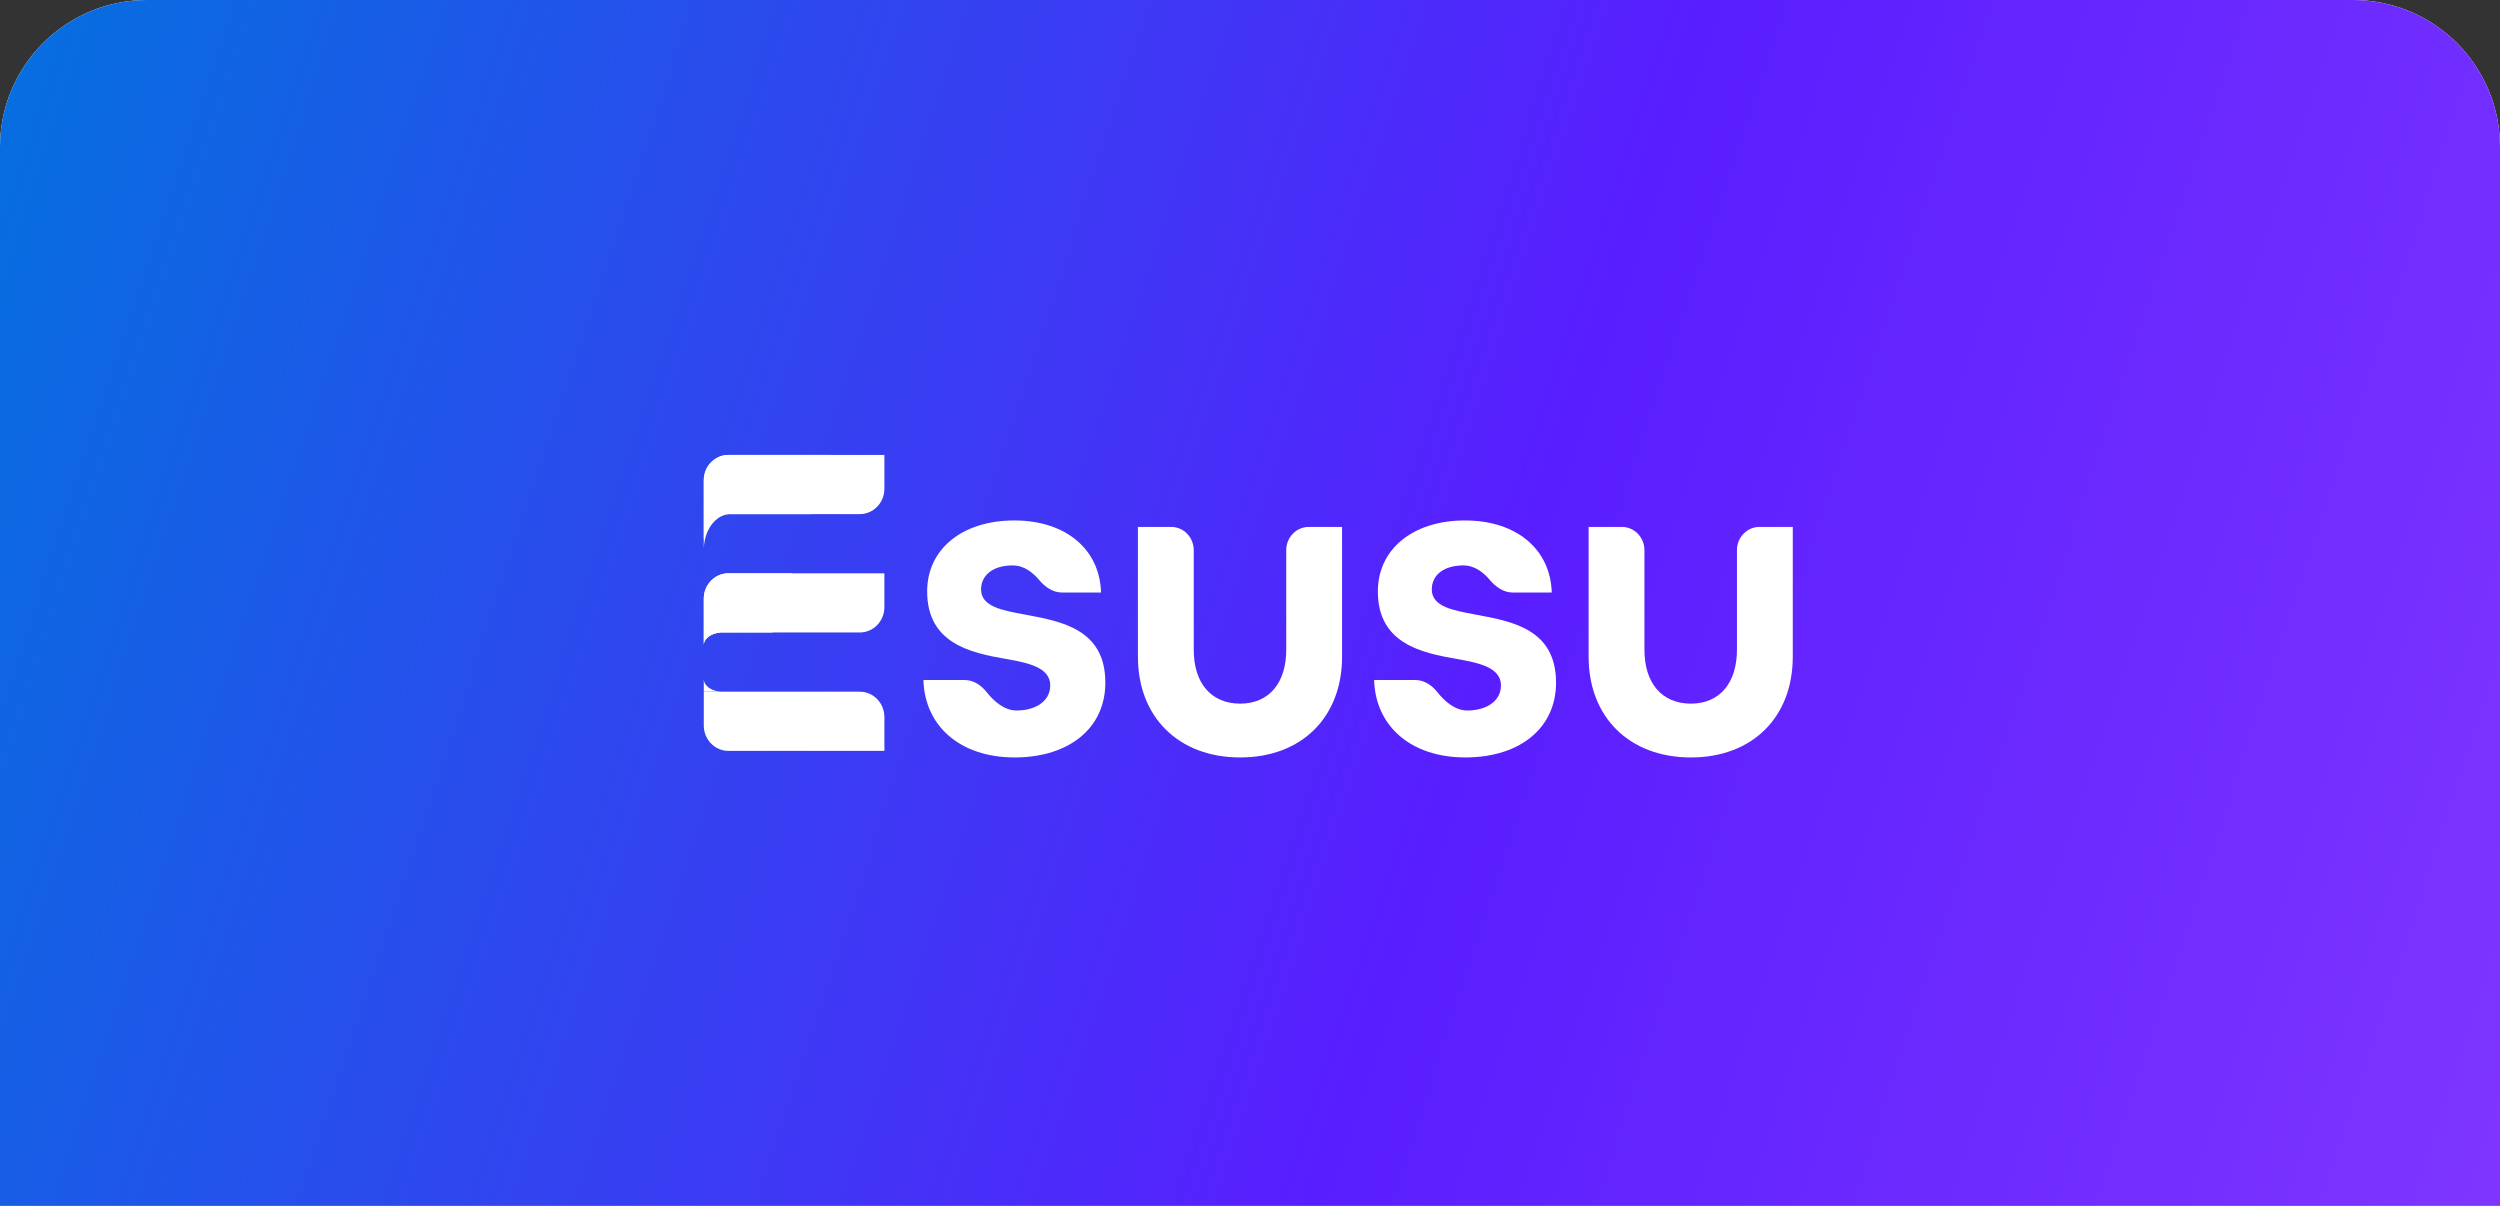 <svg width="340" height="164" viewBox="0 0 340 164" fill="none" xmlns="http://www.w3.org/2000/svg">
<rect x="0" y="0" width="340" height="164" fill="#333333" stroke="none"/>
<g clip-path="url(#clip0_139_69045)">
<path d="M0 20C0 8.954 8.954 0 20 0H320C331.046 0 340 8.954 340 20V164H0V20Z" fill="white"/>
<rect width="340" height="164" fill="url(#paint0_linear_139_69045)"/>
<g clip-path="url(#clip1_139_69045)">
<g clip-path="url(#clip2_139_69045)">
<path fill-rule="evenodd" clip-rule="evenodd" d="M146.964 100.222C144.868 101.952 141.87 102.964 138.23 103.011H137.964C134.232 103.011 131.146 101.914 128.992 100.024C126.906 98.193 125.676 95.602 125.586 92.484H131.217C132.357 92.484 133.414 93.156 134.166 94.11C135.069 95.254 136.509 96.629 138.268 96.629C139.437 96.629 140.565 96.357 141.412 95.796C142.267 95.228 142.835 94.361 142.835 93.21C142.835 91.987 142.065 91.218 140.967 90.702C139.876 90.189 138.39 89.887 136.801 89.613C134.388 89.199 131.705 88.667 129.625 87.351C128.59 86.696 127.71 85.851 127.088 84.734C126.466 83.617 126.093 82.212 126.093 80.425C126.093 77.577 127.266 75.176 129.323 73.481C131.386 71.782 134.352 70.781 137.943 70.781C141.531 70.781 144.476 71.81 146.523 73.576C148.499 75.281 149.657 77.69 149.742 80.582H144.403C143.226 80.582 142.144 79.855 141.329 78.882C140.527 77.925 139.305 76.897 137.739 76.897C136.432 76.897 135.359 77.205 134.606 77.774C133.844 78.348 133.426 79.177 133.426 80.159C133.426 80.745 133.61 81.23 133.945 81.628C134.274 82.019 134.736 82.313 135.274 82.549C136.337 83.013 137.787 83.284 139.33 83.573L139.36 83.578L139.508 83.606C141.942 84.055 144.619 84.55 146.709 85.82C147.769 86.464 148.669 87.303 149.306 88.431C149.942 89.558 150.326 90.992 150.326 92.841C150.326 95.922 149.106 98.454 146.964 100.222Z" fill="white"/>
<path fill-rule="evenodd" clip-rule="evenodd" d="M97.948 94.069H95.715V92.344C95.715 93.232 96.692 93.963 97.948 94.058V94.069Z" fill="white"/>
<path fill-rule="evenodd" clip-rule="evenodd" d="M154.756 89.312V71.66H159.278C160.974 71.66 162.348 73.076 162.348 74.823V88.356C162.348 90.612 162.928 92.45 164.023 93.728C165.122 95.01 166.713 95.695 168.662 95.695C170.618 95.695 172.197 94.995 173.283 93.704C174.364 92.42 174.93 90.583 174.93 88.356V74.823C174.93 73.076 176.304 71.66 178 71.66H182.522V89.312C182.522 93.436 181.143 96.855 178.735 99.243C176.326 101.633 172.865 103.013 168.662 103.013C164.464 103.013 160.991 101.633 158.569 99.243C156.149 96.854 154.756 93.435 154.756 89.312Z" fill="white"/>
<path fill-rule="evenodd" clip-rule="evenodd" d="M208.259 100.222C206.163 101.952 203.165 102.964 199.526 103.011H199.259C195.528 103.011 192.441 101.914 190.287 100.024C188.201 98.193 186.971 95.602 186.881 92.484H192.512C193.652 92.484 194.71 93.156 195.462 94.11C196.364 95.254 197.805 96.629 199.564 96.629C200.732 96.629 201.861 96.357 202.707 95.796C203.563 95.228 204.131 94.361 204.131 93.21C204.131 91.987 203.361 91.218 202.262 90.702C201.172 90.189 199.686 89.887 198.096 89.613C195.683 89.199 193 88.667 190.92 87.351C189.885 86.696 189.006 85.851 188.384 84.734C187.762 83.617 187.388 82.212 187.388 80.425C187.388 77.577 188.561 75.176 190.619 73.481C192.682 71.782 195.647 70.781 199.238 70.781C202.827 70.781 205.772 71.81 207.818 73.576C209.795 75.281 210.952 77.69 211.038 80.582H205.699C204.522 80.582 203.44 79.855 202.624 78.882C201.822 77.925 200.6 76.897 199.035 76.897C197.727 76.897 196.655 77.205 195.902 77.774C195.139 78.348 194.721 79.177 194.721 80.159C194.721 80.745 194.906 81.23 195.241 81.628C195.569 82.019 196.031 82.313 196.569 82.549C197.633 83.013 199.082 83.284 200.625 83.573L200.655 83.578L200.803 83.606C203.237 84.055 205.915 84.55 208.005 85.82C209.064 86.464 209.964 87.303 210.601 88.431C211.238 89.558 211.621 90.992 211.621 92.841C211.621 95.922 210.401 98.454 208.259 100.222Z" fill="white"/>
<path fill-rule="evenodd" clip-rule="evenodd" d="M216.052 89.312V71.66H220.573C222.269 71.66 223.644 73.076 223.644 74.823V88.356C223.644 90.612 224.224 92.45 225.319 93.728C226.418 95.01 228.008 95.695 229.958 95.695C231.914 95.695 233.492 94.995 234.578 93.704C235.66 92.42 236.225 90.583 236.225 88.356V74.823C236.225 73.076 237.599 71.66 239.295 71.66H243.817V89.312C243.817 93.436 242.438 96.855 240.031 99.243C237.622 101.633 234.161 103.013 229.958 103.013C225.76 103.013 222.286 101.633 219.865 99.243C217.444 96.854 216.052 93.435 216.052 89.312Z" fill="white"/>
<path fill-rule="evenodd" clip-rule="evenodd" d="M116.928 94.07C118.778 94.07 120.278 95.615 120.278 97.52V102.12H99.064C97.214 102.12 95.715 100.575 95.715 98.67V94.07H116.928Z" fill="white"/>
<path fill-rule="evenodd" clip-rule="evenodd" d="M120.277 66.471V61.871H99.064C97.214 61.871 95.714 63.416 95.714 65.321V69.921V73.371H95.722C95.813 71.579 96.755 70.14 97.947 69.944V69.921H116.928C118.778 69.921 120.277 68.376 120.277 66.471Z" fill="white"/>
<path fill-rule="evenodd" clip-rule="evenodd" d="M112.933 61.871L110.264 69.921H99.064V69.935C97.261 70.119 95.826 72.079 95.721 74.52H95.714V69.921V65.321C95.714 63.416 97.214 61.871 99.064 61.871H112.933Z" fill="white"/>
<path fill-rule="evenodd" clip-rule="evenodd" d="M120.277 82.569V77.969H99.064C97.214 77.969 95.714 79.513 95.714 81.419V86.019V87.743C95.714 86.856 96.692 86.124 97.948 86.029V86.019H116.928C118.778 86.019 120.277 84.474 120.277 82.569Z" fill="white"/>
<path fill-rule="evenodd" clip-rule="evenodd" d="M107.691 77.969L105.043 86.019H97.948V86.029C96.692 86.124 95.715 86.856 95.715 87.743V86.019L95.714 81.419C95.714 79.513 97.214 77.969 99.064 77.969H107.691Z" fill="white"/>
</g>
</g>
</g>
<defs>
<linearGradient id="paint0_linear_139_69045" x1="1.92923e-05" y1="-35.105" x2="458.981" y2="115.808" gradientUnits="userSpaceOnUse">
<stop stop-color="#0074DD"/>
<stop offset="0.479" stop-color="#591EFF"/>
<stop offset="1" stop-color="#9644FF"/>
</linearGradient>
<clipPath id="clip0_139_69045">
<path d="M0 20C0 8.954 8.954 0 20 0H320C331.046 0 340 8.954 340 20V164H0V20Z" fill="white"/>
</clipPath>
<clipPath id="clip1_139_69045">
<rect width="148.571" height="64" fill="white" transform="translate(95.714 50)"/>
</clipPath>
<clipPath id="clip2_139_69045">
<rect width="148.571" height="43.429" fill="white" transform="translate(95.714 60.285)"/>
</clipPath>
</defs>
</svg>
